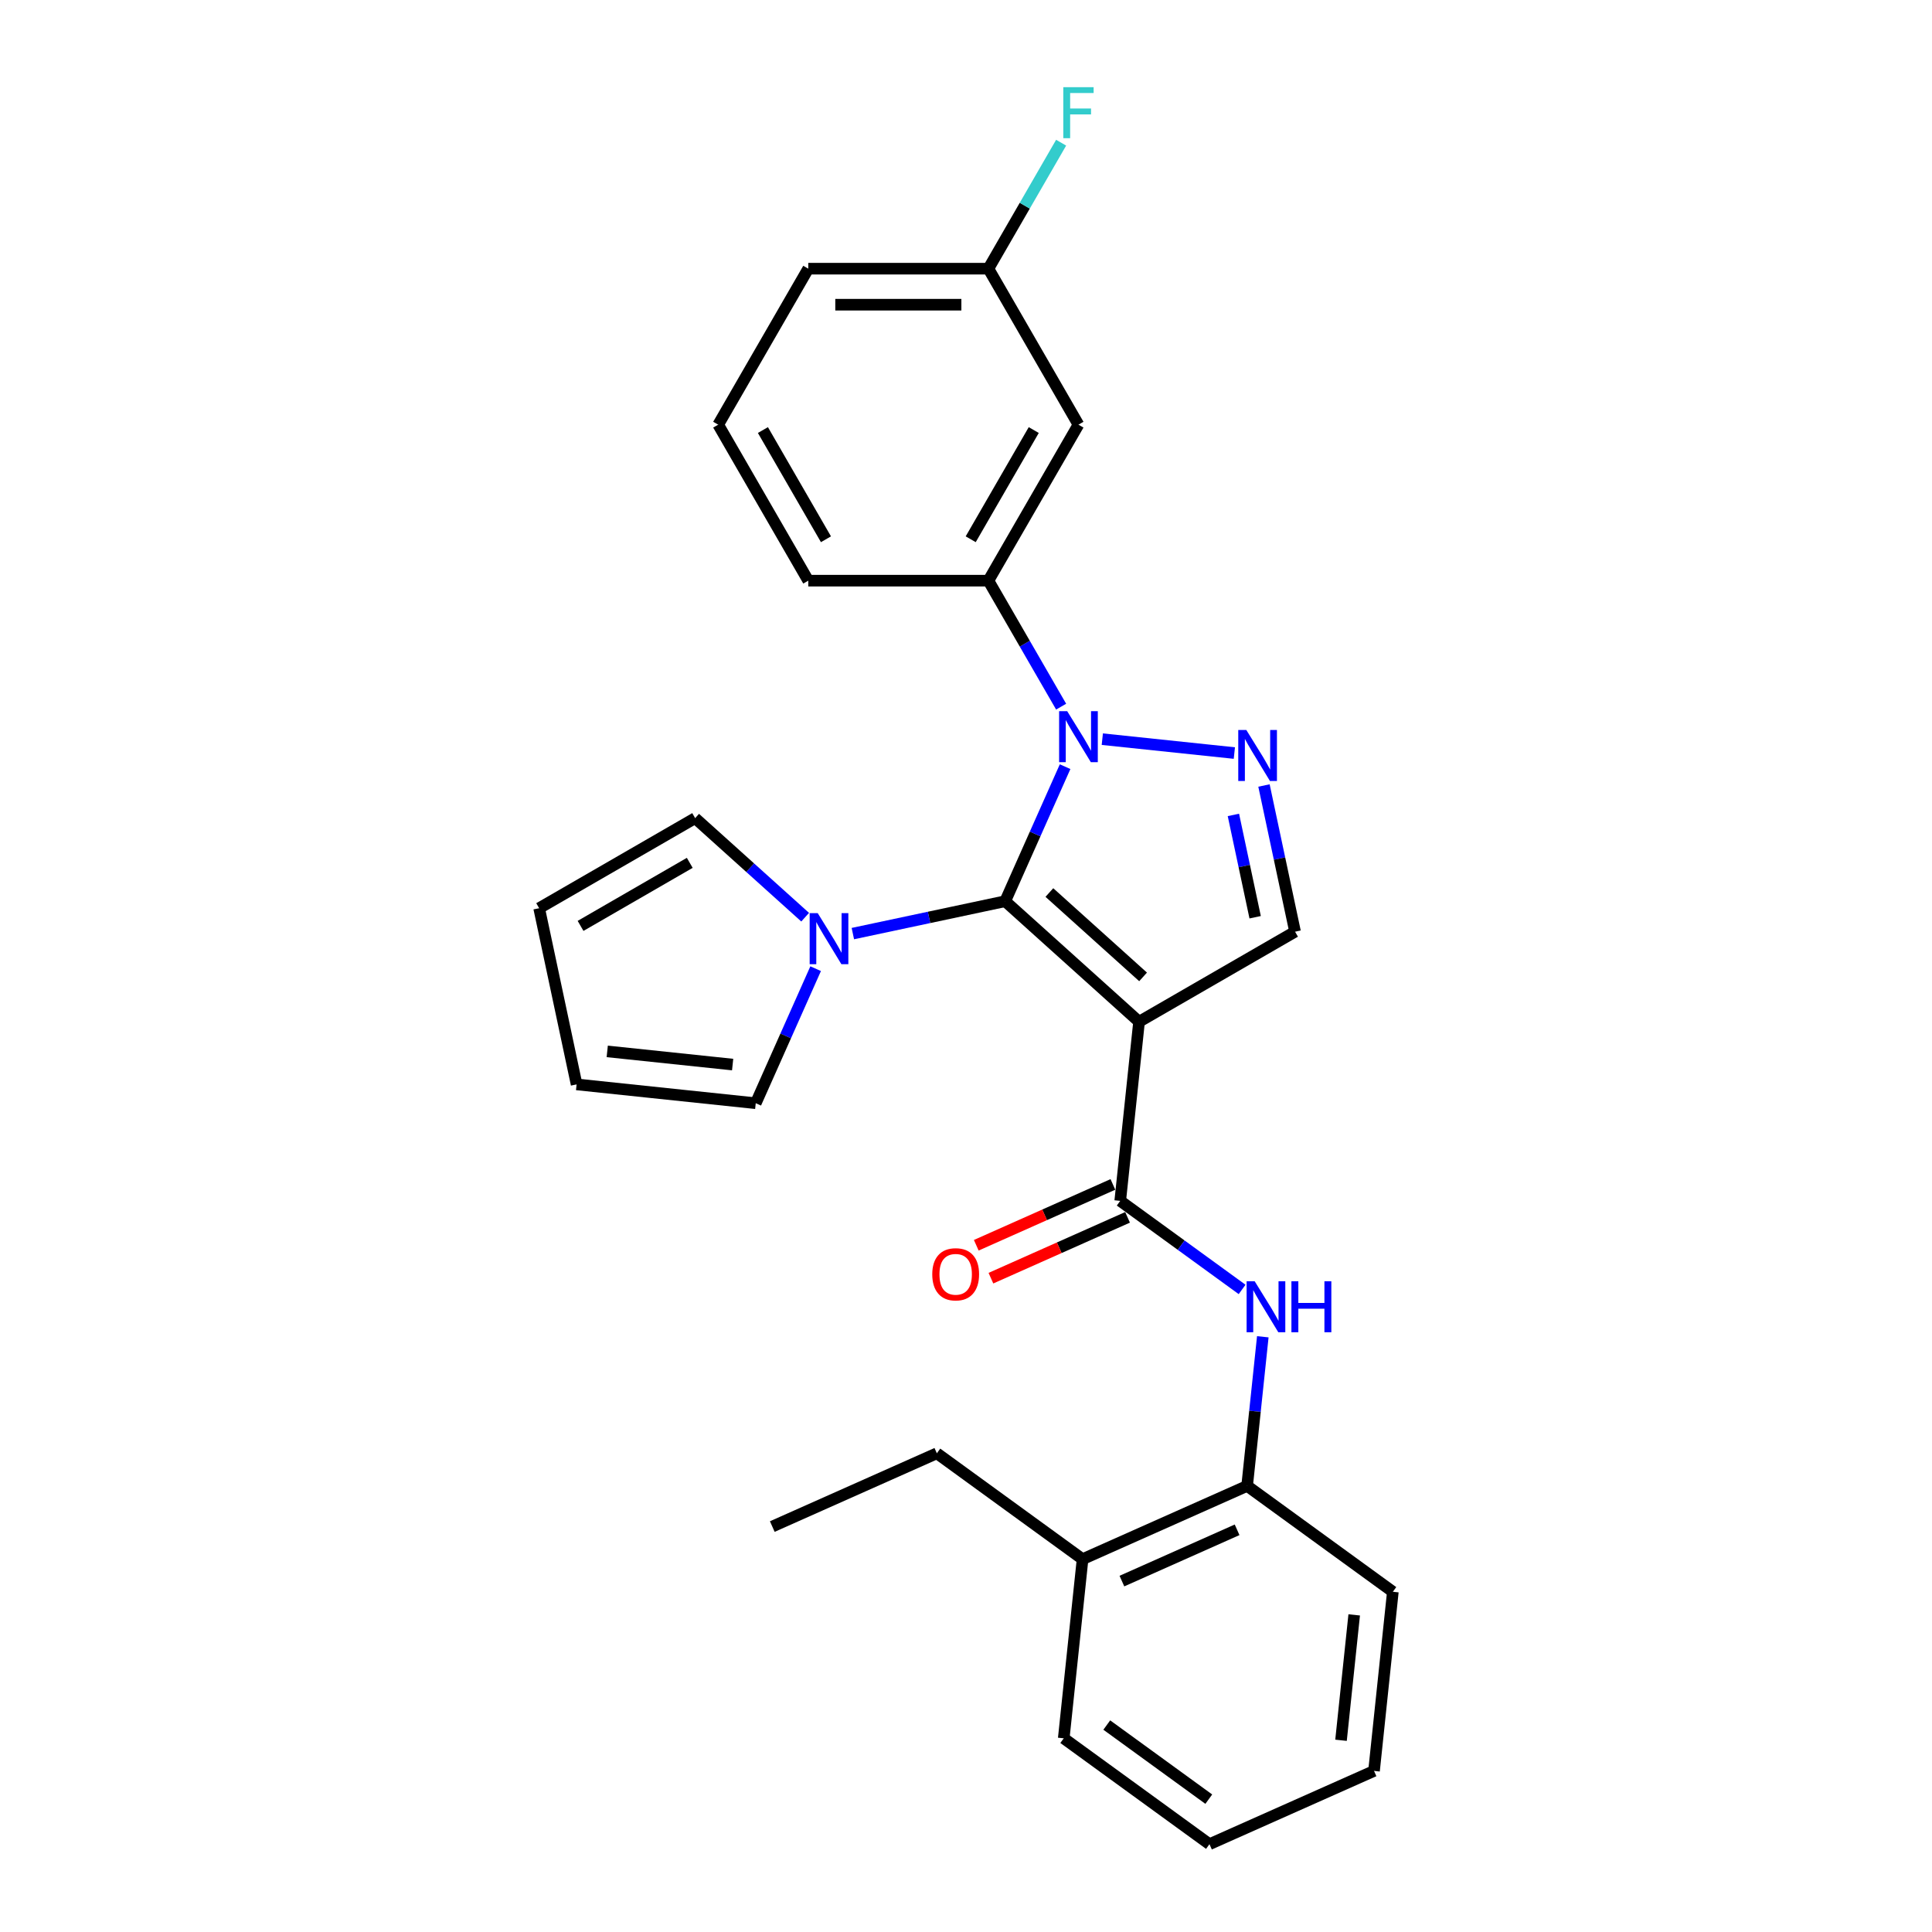 <?xml version='1.0' encoding='iso-8859-1'?>
<svg version='1.1' baseProfile='full'
              xmlns='http://www.w3.org/2000/svg'
                      xmlns:rdkit='http://www.rdkit.org/xml'
                      xmlns:xlink='http://www.w3.org/1999/xlink'
                  xml:space='preserve'
width='1000px' height='1000px' viewBox='0 0 1000 1000'>
<!-- END OF HEADER -->
<rect style='opacity:1.0;fill:#FFFFFF;stroke:none' width='1000' height='1000' x='0' y='0'> </rect>
<path class='bond-0' d='M 520.287,466.468 L 589.573,528.853' style='fill:none;fill-rule:evenodd;stroke:#000000;stroke-width:6px;stroke-linecap:butt;stroke-linejoin:miter;stroke-opacity:1' />
<path class='bond-0' d='M 543.157,461.969 L 591.658,505.638' style='fill:none;fill-rule:evenodd;stroke:#000000;stroke-width:6px;stroke-linecap:butt;stroke-linejoin:miter;stroke-opacity:1' />
<path class='bond-1' d='M 520.287,466.468 L 535.79,431.648' style='fill:none;fill-rule:evenodd;stroke:#000000;stroke-width:6px;stroke-linecap:butt;stroke-linejoin:miter;stroke-opacity:1' />
<path class='bond-1' d='M 535.79,431.648 L 551.293,396.828' style='fill:none;fill-rule:evenodd;stroke:#0000FF;stroke-width:6px;stroke-linecap:butt;stroke-linejoin:miter;stroke-opacity:1' />
<path class='bond-4' d='M 520.287,466.468 L 480.861,474.848' style='fill:none;fill-rule:evenodd;stroke:#000000;stroke-width:6px;stroke-linecap:butt;stroke-linejoin:miter;stroke-opacity:1' />
<path class='bond-4' d='M 480.861,474.848 L 441.435,483.228' style='fill:none;fill-rule:evenodd;stroke:#0000FF;stroke-width:6px;stroke-linecap:butt;stroke-linejoin:miter;stroke-opacity:1' />
<path class='bond-3' d='M 589.573,528.853 L 579.828,621.576' style='fill:none;fill-rule:evenodd;stroke:#000000;stroke-width:6px;stroke-linecap:butt;stroke-linejoin:miter;stroke-opacity:1' />
<path class='bond-5' d='M 589.573,528.853 L 670.316,482.237' style='fill:none;fill-rule:evenodd;stroke:#000000;stroke-width:6px;stroke-linecap:butt;stroke-linejoin:miter;stroke-opacity:1' />
<path class='bond-2' d='M 570.553,382.592 L 638.898,389.776' style='fill:none;fill-rule:evenodd;stroke:#0000FF;stroke-width:6px;stroke-linecap:butt;stroke-linejoin:miter;stroke-opacity:1' />
<path class='bond-7' d='M 549.241,365.762 L 530.417,333.157' style='fill:none;fill-rule:evenodd;stroke:#0000FF;stroke-width:6px;stroke-linecap:butt;stroke-linejoin:miter;stroke-opacity:1' />
<path class='bond-7' d='M 530.417,333.157 L 511.592,300.552' style='fill:none;fill-rule:evenodd;stroke:#000000;stroke-width:6px;stroke-linecap:butt;stroke-linejoin:miter;stroke-opacity:1' />
<path class='bond-27' d='M 654.233,406.573 L 662.275,444.405' style='fill:none;fill-rule:evenodd;stroke:#0000FF;stroke-width:6px;stroke-linecap:butt;stroke-linejoin:miter;stroke-opacity:1' />
<path class='bond-27' d='M 662.275,444.405 L 670.316,482.237' style='fill:none;fill-rule:evenodd;stroke:#000000;stroke-width:6px;stroke-linecap:butt;stroke-linejoin:miter;stroke-opacity:1' />
<path class='bond-27' d='M 638.406,421.8 L 644.035,448.282' style='fill:none;fill-rule:evenodd;stroke:#0000FF;stroke-width:6px;stroke-linecap:butt;stroke-linejoin:miter;stroke-opacity:1' />
<path class='bond-27' d='M 644.035,448.282 L 649.664,474.764' style='fill:none;fill-rule:evenodd;stroke:#000000;stroke-width:6px;stroke-linecap:butt;stroke-linejoin:miter;stroke-opacity:1' />
<path class='bond-6' d='M 579.828,621.576 L 611.37,644.492' style='fill:none;fill-rule:evenodd;stroke:#000000;stroke-width:6px;stroke-linecap:butt;stroke-linejoin:miter;stroke-opacity:1' />
<path class='bond-6' d='M 611.37,644.492 L 642.911,667.409' style='fill:none;fill-rule:evenodd;stroke:#0000FF;stroke-width:6px;stroke-linecap:butt;stroke-linejoin:miter;stroke-opacity:1' />
<path class='bond-12' d='M 576.036,613.059 L 540.675,628.802' style='fill:none;fill-rule:evenodd;stroke:#000000;stroke-width:6px;stroke-linecap:butt;stroke-linejoin:miter;stroke-opacity:1' />
<path class='bond-12' d='M 540.675,628.802 L 505.314,644.546' style='fill:none;fill-rule:evenodd;stroke:#FF0000;stroke-width:6px;stroke-linecap:butt;stroke-linejoin:miter;stroke-opacity:1' />
<path class='bond-12' d='M 583.62,630.093 L 548.259,645.837' style='fill:none;fill-rule:evenodd;stroke:#000000;stroke-width:6px;stroke-linecap:butt;stroke-linejoin:miter;stroke-opacity:1' />
<path class='bond-12' d='M 548.259,645.837 L 512.898,661.581' style='fill:none;fill-rule:evenodd;stroke:#FF0000;stroke-width:6px;stroke-linecap:butt;stroke-linejoin:miter;stroke-opacity:1' />
<path class='bond-10' d='M 422.176,501.385 L 406.673,536.205' style='fill:none;fill-rule:evenodd;stroke:#0000FF;stroke-width:6px;stroke-linecap:butt;stroke-linejoin:miter;stroke-opacity:1' />
<path class='bond-10' d='M 406.673,536.205 L 391.17,571.025' style='fill:none;fill-rule:evenodd;stroke:#000000;stroke-width:6px;stroke-linecap:butt;stroke-linejoin:miter;stroke-opacity:1' />
<path class='bond-11' d='M 416.747,474.738 L 388.276,449.102' style='fill:none;fill-rule:evenodd;stroke:#0000FF;stroke-width:6px;stroke-linecap:butt;stroke-linejoin:miter;stroke-opacity:1' />
<path class='bond-11' d='M 388.276,449.102 L 359.805,423.467' style='fill:none;fill-rule:evenodd;stroke:#000000;stroke-width:6px;stroke-linecap:butt;stroke-linejoin:miter;stroke-opacity:1' />
<path class='bond-8' d='M 653.623,691.91 L 649.566,730.505' style='fill:none;fill-rule:evenodd;stroke:#0000FF;stroke-width:6px;stroke-linecap:butt;stroke-linejoin:miter;stroke-opacity:1' />
<path class='bond-8' d='M 649.566,730.505 L 645.51,769.1' style='fill:none;fill-rule:evenodd;stroke:#000000;stroke-width:6px;stroke-linecap:butt;stroke-linejoin:miter;stroke-opacity:1' />
<path class='bond-9' d='M 511.592,300.552 L 558.209,219.81' style='fill:none;fill-rule:evenodd;stroke:#000000;stroke-width:6px;stroke-linecap:butt;stroke-linejoin:miter;stroke-opacity:1' />
<path class='bond-9' d='M 502.436,279.118 L 535.068,222.598' style='fill:none;fill-rule:evenodd;stroke:#000000;stroke-width:6px;stroke-linecap:butt;stroke-linejoin:miter;stroke-opacity:1' />
<path class='bond-18' d='M 511.592,300.552 L 418.359,300.552' style='fill:none;fill-rule:evenodd;stroke:#000000;stroke-width:6px;stroke-linecap:butt;stroke-linejoin:miter;stroke-opacity:1' />
<path class='bond-15' d='M 645.51,769.1 L 560.337,807.021' style='fill:none;fill-rule:evenodd;stroke:#000000;stroke-width:6px;stroke-linecap:butt;stroke-linejoin:miter;stroke-opacity:1' />
<path class='bond-15' d='M 640.318,791.823 L 580.697,818.368' style='fill:none;fill-rule:evenodd;stroke:#000000;stroke-width:6px;stroke-linecap:butt;stroke-linejoin:miter;stroke-opacity:1' />
<path class='bond-20' d='M 645.51,769.1 L 720.937,823.901' style='fill:none;fill-rule:evenodd;stroke:#000000;stroke-width:6px;stroke-linecap:butt;stroke-linejoin:miter;stroke-opacity:1' />
<path class='bond-16' d='M 558.209,219.81 L 511.592,139.067' style='fill:none;fill-rule:evenodd;stroke:#000000;stroke-width:6px;stroke-linecap:butt;stroke-linejoin:miter;stroke-opacity:1' />
<path class='bond-13' d='M 391.17,571.025 L 298.447,561.28' style='fill:none;fill-rule:evenodd;stroke:#000000;stroke-width:6px;stroke-linecap:butt;stroke-linejoin:miter;stroke-opacity:1' />
<path class='bond-13' d='M 379.211,551.019 L 314.305,544.197' style='fill:none;fill-rule:evenodd;stroke:#000000;stroke-width:6px;stroke-linecap:butt;stroke-linejoin:miter;stroke-opacity:1' />
<path class='bond-14' d='M 359.805,423.467 L 279.063,470.084' style='fill:none;fill-rule:evenodd;stroke:#000000;stroke-width:6px;stroke-linecap:butt;stroke-linejoin:miter;stroke-opacity:1' />
<path class='bond-14' d='M 357.017,446.608 L 300.498,479.24' style='fill:none;fill-rule:evenodd;stroke:#000000;stroke-width:6px;stroke-linecap:butt;stroke-linejoin:miter;stroke-opacity:1' />
<path class='bond-28' d='M 298.447,561.28 L 279.063,470.084' style='fill:none;fill-rule:evenodd;stroke:#000000;stroke-width:6px;stroke-linecap:butt;stroke-linejoin:miter;stroke-opacity:1' />
<path class='bond-21' d='M 560.337,807.021 L 484.909,752.22' style='fill:none;fill-rule:evenodd;stroke:#000000;stroke-width:6px;stroke-linecap:butt;stroke-linejoin:miter;stroke-opacity:1' />
<path class='bond-22' d='M 560.337,807.021 L 550.591,899.744' style='fill:none;fill-rule:evenodd;stroke:#000000;stroke-width:6px;stroke-linecap:butt;stroke-linejoin:miter;stroke-opacity:1' />
<path class='bond-17' d='M 511.592,139.067 L 530.417,106.462' style='fill:none;fill-rule:evenodd;stroke:#000000;stroke-width:6px;stroke-linecap:butt;stroke-linejoin:miter;stroke-opacity:1' />
<path class='bond-17' d='M 530.417,106.462 L 549.241,73.857' style='fill:none;fill-rule:evenodd;stroke:#33CCCC;stroke-width:6px;stroke-linecap:butt;stroke-linejoin:miter;stroke-opacity:1' />
<path class='bond-29' d='M 511.592,139.067 L 418.359,139.067' style='fill:none;fill-rule:evenodd;stroke:#000000;stroke-width:6px;stroke-linecap:butt;stroke-linejoin:miter;stroke-opacity:1' />
<path class='bond-29' d='M 497.607,157.714 L 432.344,157.714' style='fill:none;fill-rule:evenodd;stroke:#000000;stroke-width:6px;stroke-linecap:butt;stroke-linejoin:miter;stroke-opacity:1' />
<path class='bond-19' d='M 418.359,300.552 L 371.742,219.81' style='fill:none;fill-rule:evenodd;stroke:#000000;stroke-width:6px;stroke-linecap:butt;stroke-linejoin:miter;stroke-opacity:1' />
<path class='bond-19' d='M 427.515,279.118 L 394.883,222.598' style='fill:none;fill-rule:evenodd;stroke:#000000;stroke-width:6px;stroke-linecap:butt;stroke-linejoin:miter;stroke-opacity:1' />
<path class='bond-23' d='M 371.742,219.81 L 418.359,139.067' style='fill:none;fill-rule:evenodd;stroke:#000000;stroke-width:6px;stroke-linecap:butt;stroke-linejoin:miter;stroke-opacity:1' />
<path class='bond-25' d='M 720.937,823.901 L 711.192,916.624' style='fill:none;fill-rule:evenodd;stroke:#000000;stroke-width:6px;stroke-linecap:butt;stroke-linejoin:miter;stroke-opacity:1' />
<path class='bond-25' d='M 700.931,835.861 L 694.109,900.766' style='fill:none;fill-rule:evenodd;stroke:#000000;stroke-width:6px;stroke-linecap:butt;stroke-linejoin:miter;stroke-opacity:1' />
<path class='bond-24' d='M 484.909,752.22 L 399.736,790.142' style='fill:none;fill-rule:evenodd;stroke:#000000;stroke-width:6px;stroke-linecap:butt;stroke-linejoin:miter;stroke-opacity:1' />
<path class='bond-30' d='M 550.591,899.744 L 626.019,954.545' style='fill:none;fill-rule:evenodd;stroke:#000000;stroke-width:6px;stroke-linecap:butt;stroke-linejoin:miter;stroke-opacity:1' />
<path class='bond-30' d='M 572.866,892.879 L 625.665,931.24' style='fill:none;fill-rule:evenodd;stroke:#000000;stroke-width:6px;stroke-linecap:butt;stroke-linejoin:miter;stroke-opacity:1' />
<path class='bond-26' d='M 711.192,916.624 L 626.019,954.545' style='fill:none;fill-rule:evenodd;stroke:#000000;stroke-width:6px;stroke-linecap:butt;stroke-linejoin:miter;stroke-opacity:1' />
<path  class='atom-2' d='M 552.372 368.093
L 561.025 382.078
Q 561.882 383.458, 563.262 385.957
Q 564.642 388.455, 564.717 388.604
L 564.717 368.093
L 568.222 368.093
L 568.222 394.497
L 564.605 394.497
L 555.319 379.206
Q 554.237 377.416, 553.081 375.365
Q 551.962 373.314, 551.627 372.68
L 551.627 394.497
L 548.196 394.497
L 548.196 368.093
L 552.372 368.093
' fill='#0000FF'/>
<path  class='atom-3' d='M 645.095 377.839
L 653.747 391.824
Q 654.605 393.203, 655.985 395.702
Q 657.365 398.201, 657.439 398.35
L 657.439 377.839
L 660.945 377.839
L 660.945 404.242
L 657.327 404.242
L 648.041 388.952
Q 646.96 387.162, 645.804 385.111
Q 644.685 383.06, 644.349 382.426
L 644.349 404.242
L 640.918 404.242
L 640.918 377.839
L 645.095 377.839
' fill='#0000FF'/>
<path  class='atom-5' d='M 423.255 472.65
L 431.907 486.635
Q 432.765 488.015, 434.145 490.514
Q 435.524 493.013, 435.599 493.162
L 435.599 472.65
L 439.105 472.65
L 439.105 499.054
L 435.487 499.054
L 426.201 483.764
Q 425.12 481.974, 423.963 479.923
Q 422.845 477.871, 422.509 477.237
L 422.509 499.054
L 419.078 499.054
L 419.078 472.65
L 423.255 472.65
' fill='#0000FF'/>
<path  class='atom-7' d='M 649.419 663.175
L 658.071 677.16
Q 658.929 678.54, 660.309 681.039
Q 661.688 683.538, 661.763 683.687
L 661.763 663.175
L 665.269 663.175
L 665.269 689.579
L 661.651 689.579
L 652.365 674.289
Q 651.284 672.499, 650.127 670.448
Q 649.009 668.396, 648.673 667.763
L 648.673 689.579
L 645.242 689.579
L 645.242 663.175
L 649.419 663.175
' fill='#0000FF'/>
<path  class='atom-7' d='M 668.439 663.175
L 672.019 663.175
L 672.019 674.401
L 685.519 674.401
L 685.519 663.175
L 689.099 663.175
L 689.099 689.579
L 685.519 689.579
L 685.519 677.384
L 672.019 677.384
L 672.019 689.579
L 668.439 689.579
L 668.439 663.175
' fill='#0000FF'/>
<path  class='atom-13' d='M 482.534 659.572
Q 482.534 653.232, 485.667 649.689
Q 488.8 646.146, 494.655 646.146
Q 500.51 646.146, 503.643 649.689
Q 506.775 653.232, 506.775 659.572
Q 506.775 665.987, 503.605 669.641
Q 500.435 673.259, 494.655 673.259
Q 488.837 673.259, 485.667 669.641
Q 482.534 666.024, 482.534 659.572
M 494.655 670.275
Q 498.683 670.275, 500.846 667.59
Q 503.046 664.868, 503.046 659.572
Q 503.046 654.388, 500.846 651.778
Q 498.683 649.13, 494.655 649.13
Q 490.627 649.13, 488.427 651.74
Q 486.264 654.351, 486.264 659.572
Q 486.264 664.905, 488.427 667.59
Q 490.627 670.275, 494.655 670.275
' fill='#FF0000'/>
<path  class='atom-18' d='M 550.359 45.123
L 566.059 45.123
L 566.059 48.144
L 553.901 48.144
L 553.901 56.162
L 564.717 56.162
L 564.717 59.22
L 553.901 59.22
L 553.901 71.527
L 550.359 71.527
L 550.359 45.123
' fill='#33CCCC'/>
</svg>

